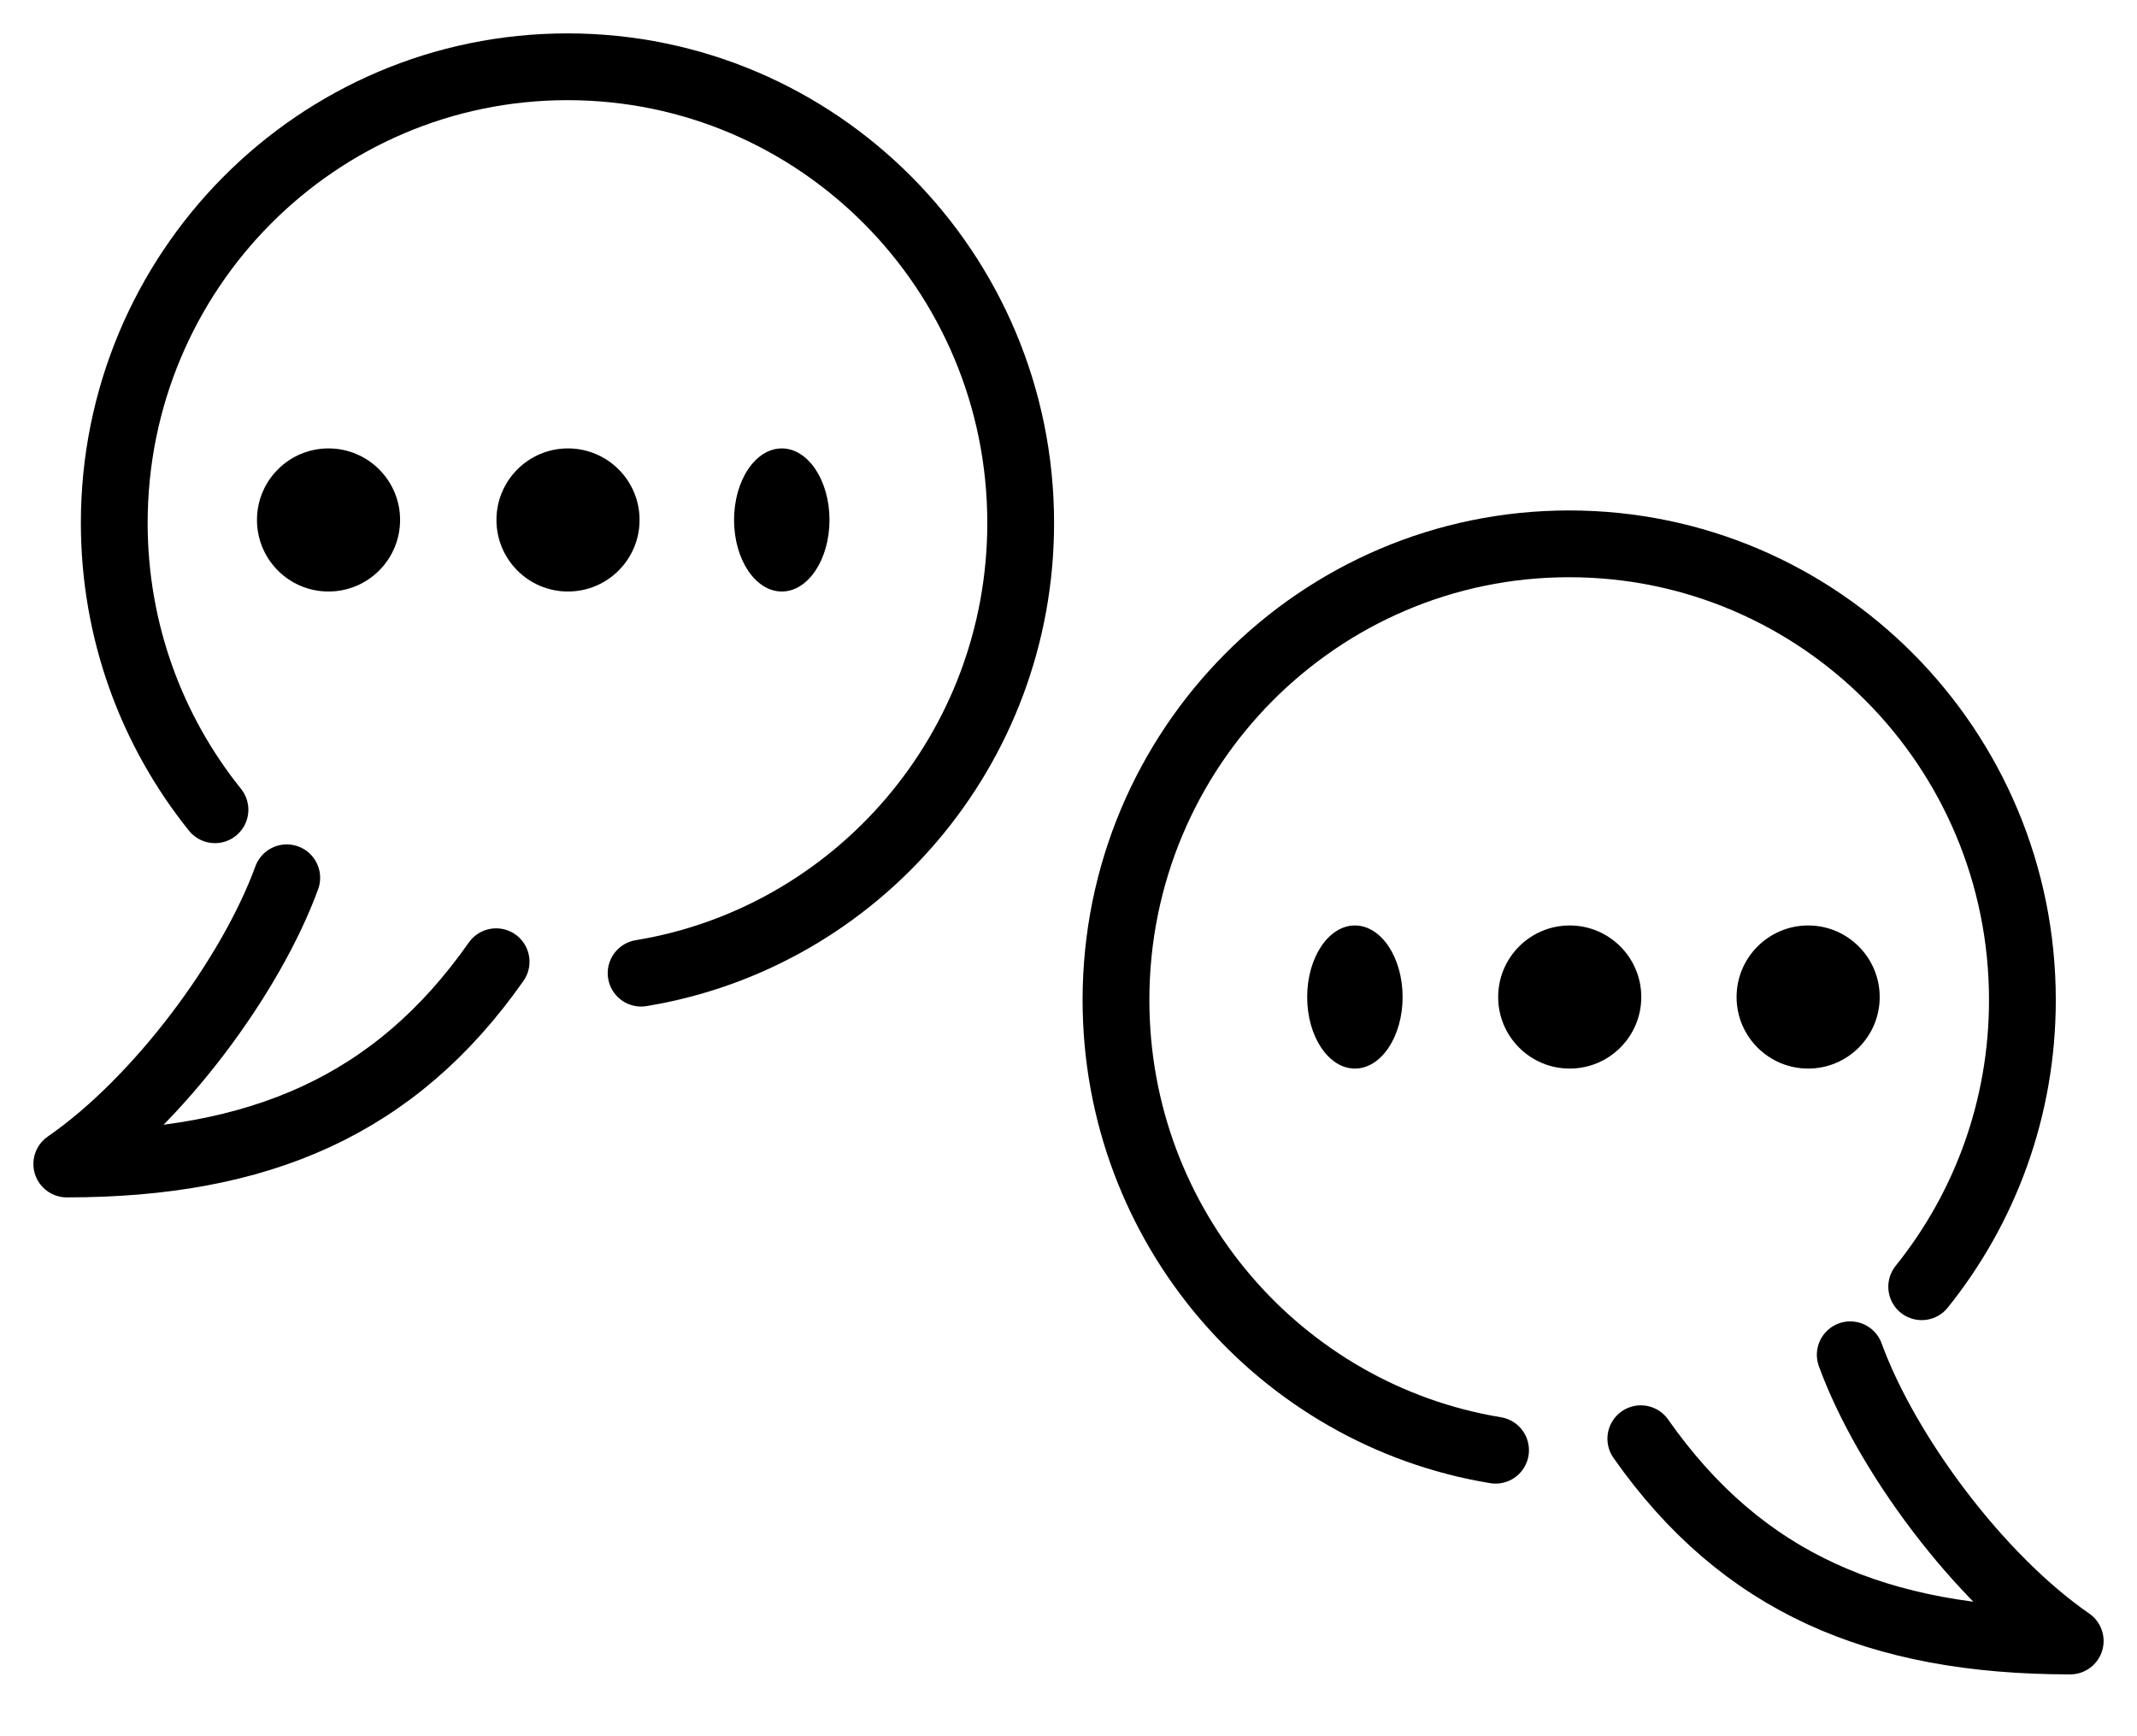 <svg width="32" height="26" viewBox="0 0 32 26" fill="none" xmlns="http://www.w3.org/2000/svg">
<path d="M4.919 8.858C5.511 8.858 5.991 8.378 5.991 7.786C5.991 7.195 5.511 6.715 4.919 6.715C4.327 6.715 3.848 7.195 3.848 7.786C3.848 8.378 4.327 8.858 4.919 8.858Z" fill="black"/>
<path d="M8.505 8.858C9.097 8.858 9.577 8.378 9.577 7.786C9.577 7.195 9.097 6.715 8.505 6.715C7.913 6.715 7.434 7.195 7.434 7.786C7.434 8.378 7.913 8.858 8.505 8.858Z" fill="black"/>
<path d="M11.707 8.858C12.101 8.858 12.421 8.378 12.421 7.786C12.421 7.195 12.101 6.715 11.707 6.715C11.312 6.715 10.992 7.195 10.992 7.786C10.992 8.378 11.312 8.858 11.707 8.858Z" fill="black"/>
<path d="M4.294 13.145C3.758 14.612 2.379 16.478 1 17.431C3.879 17.431 5.916 16.559 7.429 14.402" stroke="black" stroke-miterlimit="10" stroke-linecap="round" stroke-linejoin="round"/>
<path d="M9.6 14.573C12.824 14.043 15.284 11.226 15.284 7.831C15.284 4.059 12.246 1 8.498 1C4.749 1 1.711 4.059 1.711 7.831C1.711 9.458 2.276 10.952 3.219 12.126" stroke="black" stroke-miterlimit="10" stroke-linecap="round"/>
<path d="M27.076 16.002C27.667 16.002 28.147 15.522 28.147 14.931C28.147 14.339 27.667 13.859 27.076 13.859C26.484 13.859 26.004 14.339 26.004 14.931C26.004 15.522 26.484 16.002 27.076 16.002Z" fill="black"/>
<path d="M23.505 16.002C24.097 16.002 24.577 15.522 24.577 14.931C24.577 14.339 24.097 13.859 23.505 13.859C22.913 13.859 22.434 14.339 22.434 14.931C22.434 15.522 22.913 16.002 23.505 16.002Z" fill="black"/>
<path d="M20.289 16.002C20.683 16.002 21.003 15.522 21.003 14.931C21.003 14.339 20.683 13.859 20.289 13.859C19.894 13.859 19.574 14.339 19.574 14.931C19.574 15.522 19.894 16.002 20.289 16.002Z" fill="black"/>
<path d="M27.706 20.288C28.241 21.756 29.62 23.621 31 24.574C28.12 24.574 26.084 23.703 24.57 21.545" stroke="black" stroke-miterlimit="10" stroke-linecap="round" stroke-linejoin="round"/>
<path d="M22.395 21.717C19.171 21.187 16.711 18.37 16.711 14.975C16.711 11.202 19.749 8.144 23.497 8.144C27.246 8.144 30.284 11.202 30.284 14.975C30.284 16.602 29.719 18.096 28.776 19.269" stroke="black" stroke-miterlimit="10" stroke-linecap="round"/>
</svg>
